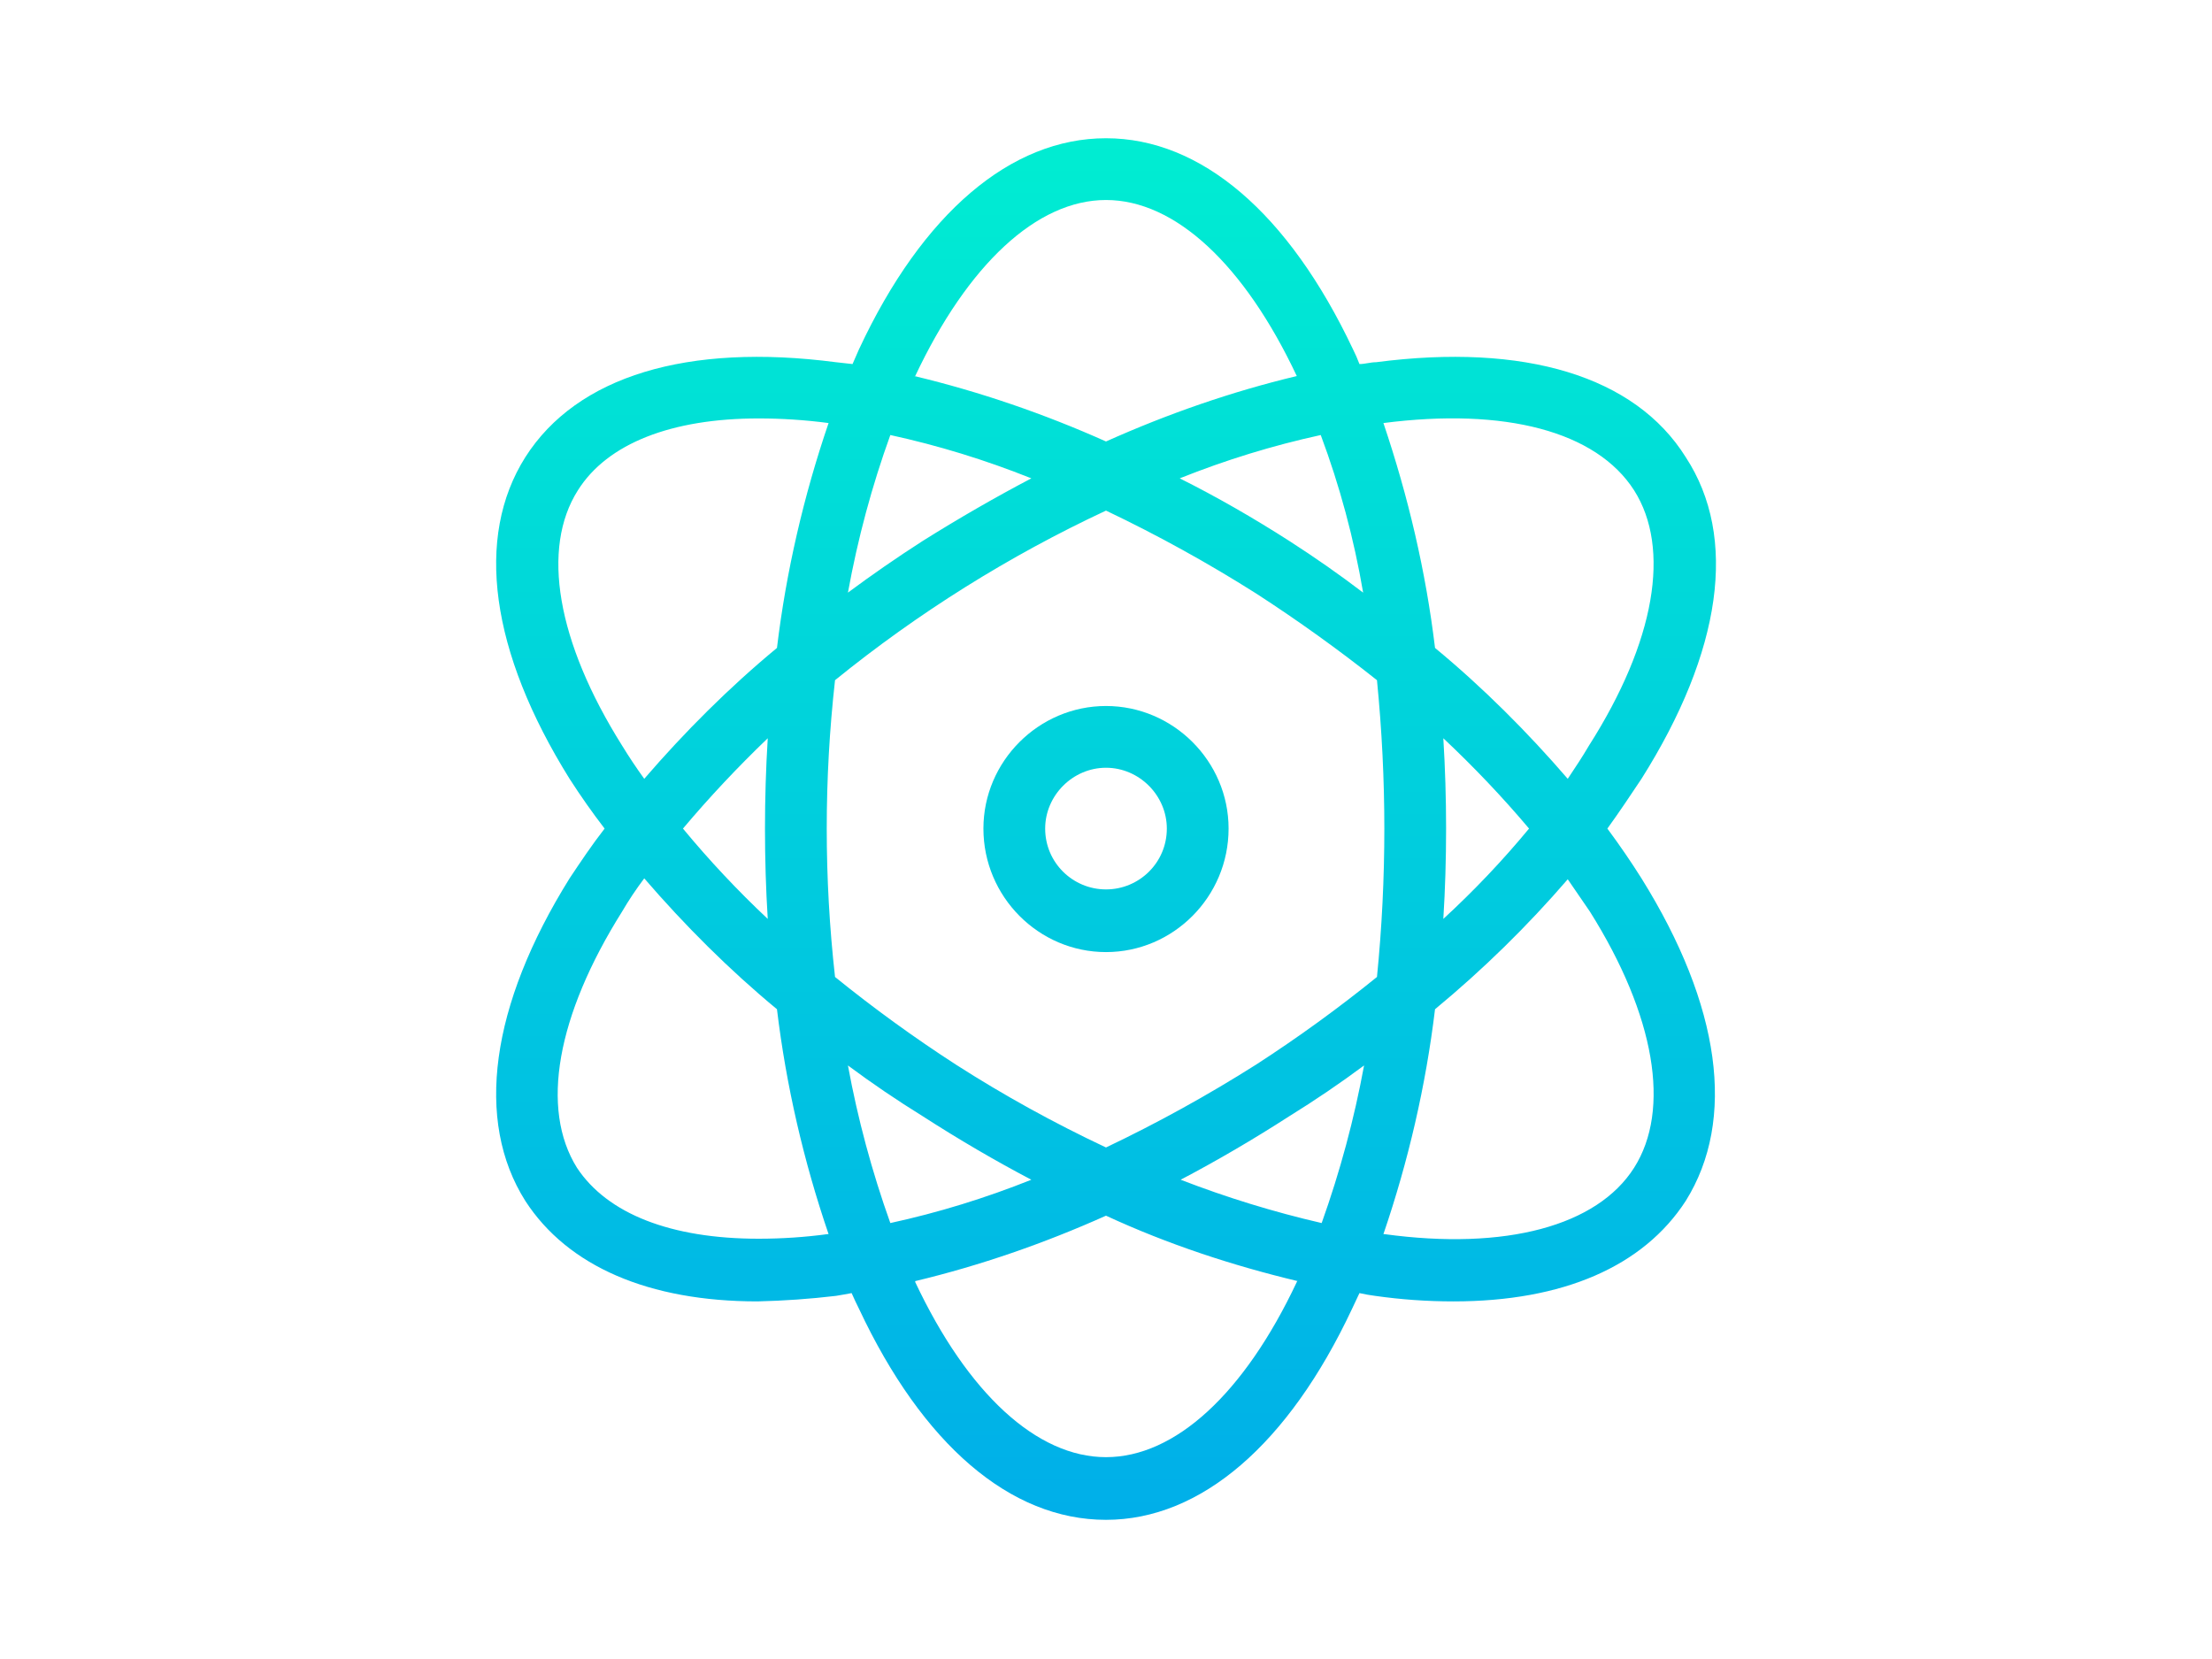<svg xmlns="http://www.w3.org/2000/svg" viewBox="0 0 240 180" width="240" height="180"><defs><linearGradient id="P" gradientUnits="userSpaceOnUse"></linearGradient><linearGradient id="g1" x2="1" href="#P" gradientTransform="matrix(0,163.052,-144.002,0,120.004,9.215)"><stop stop-color="#00efd1"></stop><stop offset="1" stop-color="#00acea"></stop></linearGradient><linearGradient id="g2" x2="1" href="#P" gradientTransform="matrix(0,163.052,-162.696,0,119.994,9.215)"><stop stop-color="#00efd1"></stop><stop offset="1" stop-color="#00acea"></stop></linearGradient></defs><style>.a{fill:url(#g1)}.b{fill:url(#g2)}</style><path class="a" d="m182.9 49.6c-5.5-8.8-17.5-12.4-33.6-10.3-0.6 0-1.2 0.2-1.8 0.2q-0.3-0.8-0.7-1.6c-7-14.8-16.5-22.9-26.8-22.9-10.3 0-19.9 8.1-26.8 22.9-0.2 0.5-0.5 1.1-0.7 1.6q-0.9-0.1-1.8-0.2c-16.1-2.1-28.1 1.5-33.7 10.3-5.5 8.7-3.8 21.1 4.8 34.9q1.8 2.8 3.8 5.4c-1.4 1.8-2.6 3.6-3.8 5.4-8.6 13.8-10.3 26.3-4.8 35 4.6 7.1 13.4 10.9 25.2 10.9q4.3-0.1 8.5-0.6c0.6-0.1 1.2-0.2 1.7-0.3q0.4 0.9 0.8 1.7c6.9 14.7 16.4 22.9 26.8 22.9 10.3 0 19.8-8.2 26.7-22.9 0.3-0.6 0.5-1.1 0.8-1.7q0.9 0.2 1.7 0.3 4.2 0.6 8.5 0.6c11.9 0 20.6-3.8 25.2-10.9 5.5-8.8 3.8-21.2-4.8-35q-1.7-2.7-3.7-5.4c1.3-1.8 2.5-3.6 3.7-5.4 8.7-13.8 10.5-26.2 4.8-34.9zm-83.6-8.8c5.7-12.1 13.2-19.1 20.7-19.1 7.5 0 15 7 20.7 19.1q0 0 0 0c-7.1 1.7-14 4.1-20.7 7.1-6.7-3-13.7-5.4-20.8-7.1 0.1 0 0.1 0 0.1 0zm50.9 49.1q0 8.1-0.8 16.1-6.3 5.1-13.1 9.5-7.9 5-16.3 9-8.5-4-16.3-9-6.8-4.4-13.1-9.5c-1.2-10.7-1.2-21.5 0-32.2 9-7.3 18.9-13.5 29.4-18.4q8.4 4 16.3 9 6.8 4.4 13.1 9.4 0.8 8.1 0.8 16.1zm6.4-9.8q5 4.7 9.3 9.8-4.3 5.2-9.3 9.8 0.3-4.8 0.3-9.8 0-4.9-0.3-9.8zm-8.6 35.5q-1.6 8.7-4.6 17.1-7.8-1.8-15.3-4.7 5.9-3.1 11.8-6.9 4.2-2.6 8.1-5.5zm-36.1 12.4q-7.5 3-15.3 4.7-3-8.4-4.6-17.1 3.9 2.9 8.1 5.5 5.9 3.8 11.8 6.9zm-28.6-28.3q-4.9-4.6-9.2-9.8 4.3-5.1 9.2-9.8-0.3 4.9-0.3 9.8 0 5 0.3 9.8zm8.7-35.4q1.6-8.8 4.6-17.1 7.8 1.7 15.3 4.7-5.9 3.1-11.8 6.8-4.2 2.7-8.1 5.6zm47.9-5.6c-3.9-2.5-7.9-4.8-11.9-6.8q7.5-3 15.3-4.7 3.1 8.3 4.6 17.1-3.8-2.9-8-5.6zm-72.4 22.2c-7.1-11.3-8.8-21.4-4.8-27.7 3.2-5.1 10.2-7.8 19.6-7.8q3.8 0 7.6 0.5c-2.7 7.9-4.6 16.1-5.6 24.4-5.2 4.3-10 9.1-14.4 14.2q-1.3-1.8-2.4-3.6zm22.3 53q-3.7 0.5-7.5 0.5c-9.5 0-16.4-2.7-19.7-7.7-4-6.4-2.2-16.5 4.9-27.8 0.7-1.2 1.5-2.4 2.4-3.6 4.4 5.1 9.2 9.9 14.4 14.2 1 8.3 2.9 16.5 5.6 24.4q0 0-0.1 0zm50.9 5.2c-5.7 12.1-13.2 19-20.7 19-7.5 0-15-6.9-20.7-19q0 0 0-0.1c7.1-1.7 14-4.1 20.7-7.1 6.7 3.1 13.7 5.4 20.8 7.1-0.1 0-0.1 0.1-0.1 0.1zm31.8-40.2c7.1 11.3 8.8 21.5 4.8 27.8-4 6.3-13.9 9-27.1 7.2h-0.1c2.7-7.9 4.6-16.1 5.6-24.4 5.2-4.3 10-9 14.4-14.1 0.8 1.2 1.6 2.3 2.4 3.5zm-16.8-28.6c-1-8.3-2.9-16.4-5.6-24.4 13.2-1.7 23.1 0.9 27.2 7.3 4 6.3 2.3 16.4-4.9 27.7-0.7 1.2-1.5 2.4-2.3 3.6-4.4-5.1-9.2-9.9-14.4-14.2z"></path><path class="b" d="m120 76.6c-7.3 0-13.3 6-13.3 13.3 0 7.4 6 13.4 13.3 13.4 7.3 0 13.3-6 13.3-13.4 0-7.3-6-13.3-13.3-13.3zm0 19.9c-3.6 0-6.6-2.9-6.6-6.6 0-3.6 3-6.6 6.6-6.6 3.6 0 6.6 3 6.6 6.6 0 3.7-3 6.6-6.6 6.6z"></path></svg>